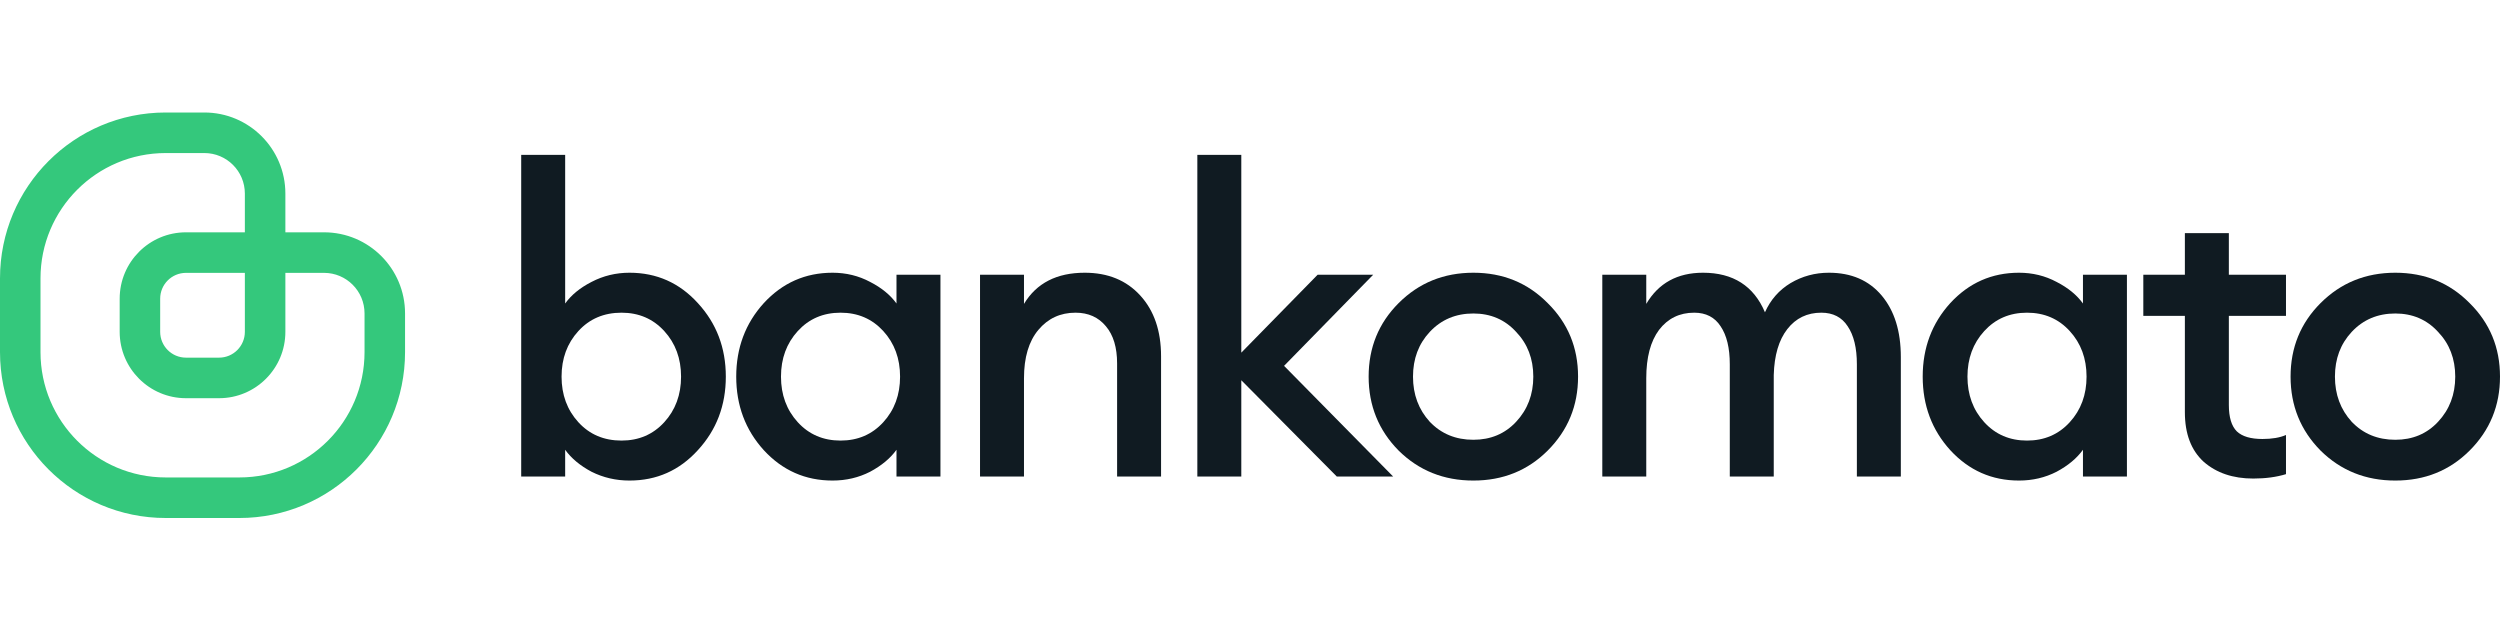 <svg width="200" height="50" viewBox="0 0 200 50" fill="none" xmlns="http://www.w3.org/2000/svg">
	<defs>
<clipPath id="clip0_1_14">
<rect width="200" height="32.5" fill="white" transform="translate(0 9)"/>
</clipPath>
</defs>
<g clip-path="url(#clip0_1_14)">
<path d="M50.36 38.444C49.273 38.444 48.261 38.209 47.323 37.74C46.406 37.25 45.703 36.664 45.213 35.982V38.124H41.696V12.392H45.213V24.28C45.703 23.598 46.406 23.022 47.323 22.553C48.261 22.063 49.273 21.818 50.36 21.818C52.535 21.818 54.357 22.628 55.828 24.248C57.32 25.868 58.066 27.829 58.066 30.131C58.066 32.433 57.32 34.394 55.828 36.014C54.357 37.634 52.535 38.444 50.36 38.444ZM49.721 35.246C51.106 35.246 52.247 34.756 53.142 33.776C54.037 32.795 54.485 31.58 54.485 30.131C54.485 28.681 54.037 27.466 53.142 26.486C52.247 25.506 51.106 25.015 49.721 25.015C48.314 25.015 47.163 25.506 46.268 26.486C45.373 27.466 44.925 28.681 44.925 30.131C44.925 31.58 45.373 32.795 46.268 33.776C47.163 34.756 48.314 35.246 49.721 35.246Z" fill="#101B22"/>
<path d="M66.603 38.444C64.429 38.444 62.596 37.634 61.104 36.014C59.633 34.394 58.898 32.433 58.898 30.131C58.898 27.829 59.633 25.868 61.104 24.248C62.596 22.628 64.429 21.818 66.603 21.818C67.69 21.818 68.692 22.063 69.609 22.553C70.525 23.022 71.229 23.598 71.719 24.28V21.979H75.236V38.124H71.719V35.982C71.229 36.664 70.525 37.25 69.609 37.74C68.692 38.209 67.69 38.444 66.603 38.444ZM63.821 33.776C64.717 34.756 65.857 35.246 67.243 35.246C68.628 35.246 69.768 34.756 70.664 33.776C71.559 32.795 72.006 31.58 72.006 30.131C72.006 28.681 71.559 27.466 70.664 26.486C69.768 25.506 68.628 25.015 67.243 25.015C65.857 25.015 64.717 25.506 63.821 26.486C62.926 27.466 62.479 28.681 62.479 30.131C62.479 31.58 62.926 32.795 63.821 33.776Z" fill="#101B22"/>
<path d="M78.402 38.124V21.979H81.919V24.312C82.92 22.649 84.54 21.818 86.779 21.818C88.633 21.818 90.114 22.425 91.222 23.64C92.331 24.855 92.885 26.475 92.885 28.5V38.124H89.368V29.076C89.368 27.797 89.07 26.806 88.473 26.102C87.876 25.378 87.066 25.015 86.043 25.015C84.828 25.015 83.837 25.474 83.07 26.39C82.302 27.307 81.919 28.596 81.919 30.259V38.124H78.402Z" fill="#101B22"/>
<path d="M106.945 38.124L99.304 30.419V38.124H95.787V12.392H99.304V28.212L105.41 21.979H109.855L102.725 29.268L111.453 38.124H106.945Z" fill="#101B22"/>
<path d="M123.815 36.046C122.216 37.644 120.234 38.444 117.868 38.444C115.503 38.444 113.509 37.644 111.89 36.046C110.291 34.426 109.491 32.454 109.491 30.131C109.491 27.808 110.291 25.847 111.89 24.248C113.509 22.628 115.503 21.818 117.868 21.818C120.234 21.818 122.216 22.628 123.815 24.248C125.435 25.847 126.245 27.808 126.245 30.131C126.245 32.454 125.435 34.426 123.815 36.046ZM117.868 35.182C119.254 35.182 120.394 34.703 121.289 33.744C122.206 32.763 122.664 31.559 122.664 30.131C122.664 28.703 122.206 27.509 121.289 26.55C120.394 25.57 119.254 25.079 117.868 25.079C116.461 25.079 115.3 25.57 114.383 26.55C113.488 27.509 113.04 28.703 113.04 30.131C113.04 31.559 113.488 32.763 114.383 33.744C115.3 34.703 116.461 35.182 117.868 35.182Z" fill="#101B22"/>
<path d="M148.55 38.124V29.14C148.55 27.84 148.305 26.827 147.815 26.102C147.346 25.378 146.643 25.015 145.705 25.015C144.575 25.015 143.669 25.452 142.987 26.326C142.305 27.2 141.943 28.426 141.9 30.003V38.124H138.383V29.14C138.383 27.84 138.138 26.827 137.648 26.102C137.179 25.378 136.475 25.015 135.537 25.015C134.365 25.015 133.427 25.474 132.724 26.39C132.042 27.307 131.701 28.596 131.701 30.259V38.124H128.184V21.979H131.701V24.312C132.681 22.649 134.194 21.818 136.241 21.818C138.649 21.818 140.301 22.873 141.196 24.983C141.644 23.982 142.326 23.203 143.243 22.649C144.18 22.095 145.204 21.818 146.312 21.818C148.103 21.818 149.509 22.425 150.533 23.64C151.555 24.855 152.067 26.497 152.067 28.564V38.124H148.55Z" fill="#101B22"/>
<path d="M161.521 38.444C159.347 38.444 157.514 37.634 156.022 36.014C154.551 34.394 153.816 32.433 153.816 30.131C153.816 27.829 154.551 25.868 156.022 24.248C157.514 22.628 159.347 21.818 161.521 21.818C162.608 21.818 163.61 22.063 164.526 22.553C165.443 23.022 166.146 23.598 166.637 24.28V21.979H170.154V38.124H166.637V35.982C166.146 36.664 165.443 37.25 164.526 37.74C163.61 38.209 162.608 38.444 161.521 38.444ZM158.74 33.776C159.635 34.756 160.775 35.246 162.161 35.246C163.546 35.246 164.686 34.756 165.581 33.776C166.477 32.795 166.924 31.58 166.924 30.131C166.924 28.681 166.477 27.466 165.581 26.486C164.686 25.506 163.546 25.015 162.161 25.015C160.775 25.015 159.635 25.506 158.74 26.486C157.844 27.466 157.397 28.681 157.397 30.131C157.397 31.58 157.844 32.795 158.74 33.776Z" fill="#101B22"/>
<path d="M180.258 38.284C178.638 38.284 177.316 37.836 176.293 36.941C175.291 36.024 174.79 34.703 174.79 32.976V25.271H171.465V21.979H174.79V18.649H178.308V21.979H182.879V25.271H178.308V32.401C178.308 33.381 178.52 34.085 178.947 34.511C179.373 34.916 180.055 35.119 180.993 35.119C181.76 35.119 182.389 35.012 182.879 34.799V37.932C182.112 38.167 181.238 38.284 180.258 38.284Z" fill="#101B22"/>
<path d="M197.57 36.046C195.971 37.644 193.989 38.444 191.623 38.444C189.258 38.444 187.264 37.644 185.645 36.046C184.046 34.426 183.246 32.454 183.246 30.131C183.246 27.808 184.046 25.847 185.645 24.248C187.264 22.628 189.258 21.818 191.623 21.818C193.989 21.818 195.971 22.628 197.57 24.248C199.19 25.847 200 27.808 200 30.131C200 32.454 199.19 34.426 197.57 36.046ZM191.623 35.182C193.009 35.182 194.149 34.703 195.044 33.744C195.961 32.763 196.419 31.559 196.419 30.131C196.419 28.703 195.961 27.509 195.044 26.55C194.149 25.57 193.009 25.079 191.623 25.079C190.216 25.079 189.055 25.57 188.138 26.55C187.243 27.509 186.795 28.703 186.795 30.131C186.795 31.559 187.243 32.763 188.138 33.744C189.055 34.703 190.216 35.182 191.623 35.182Z" fill="#101B22"/>
<path fill-rule="evenodd" clip-rule="evenodd" d="M32.404 25.073C32.404 21.489 29.502 18.585 25.923 18.585H22.83V15.488C22.83 11.905 19.928 9 16.349 9H13.256C5.935 9 0 14.942 0 22.271V28.169C0 35.499 5.935 41.44 13.256 41.44H19.148C26.469 41.44 32.404 35.499 32.404 28.169V25.073ZM22.83 21.829H25.923C27.712 21.829 29.163 23.281 29.163 25.073V28.169C29.163 33.707 24.679 38.196 19.148 38.196H13.256C7.724 38.196 3.24 33.707 3.24 28.169V22.271C3.24 16.733 7.724 12.244 13.256 12.244H16.349C18.139 12.244 19.589 13.696 19.589 15.488V18.585H14.879C11.949 18.585 9.574 20.962 9.574 23.895V26.545C9.574 29.478 11.949 31.856 14.879 31.856H17.525C20.455 31.856 22.83 29.478 22.83 26.545V21.829ZM14.879 21.829H19.589V26.545C19.589 27.686 18.665 28.612 17.525 28.612H14.879C13.738 28.612 12.814 27.686 12.814 26.545V23.895C12.814 22.754 13.738 21.829 14.879 21.829Z" fill="#34C87C"/>
</g>
</svg>
